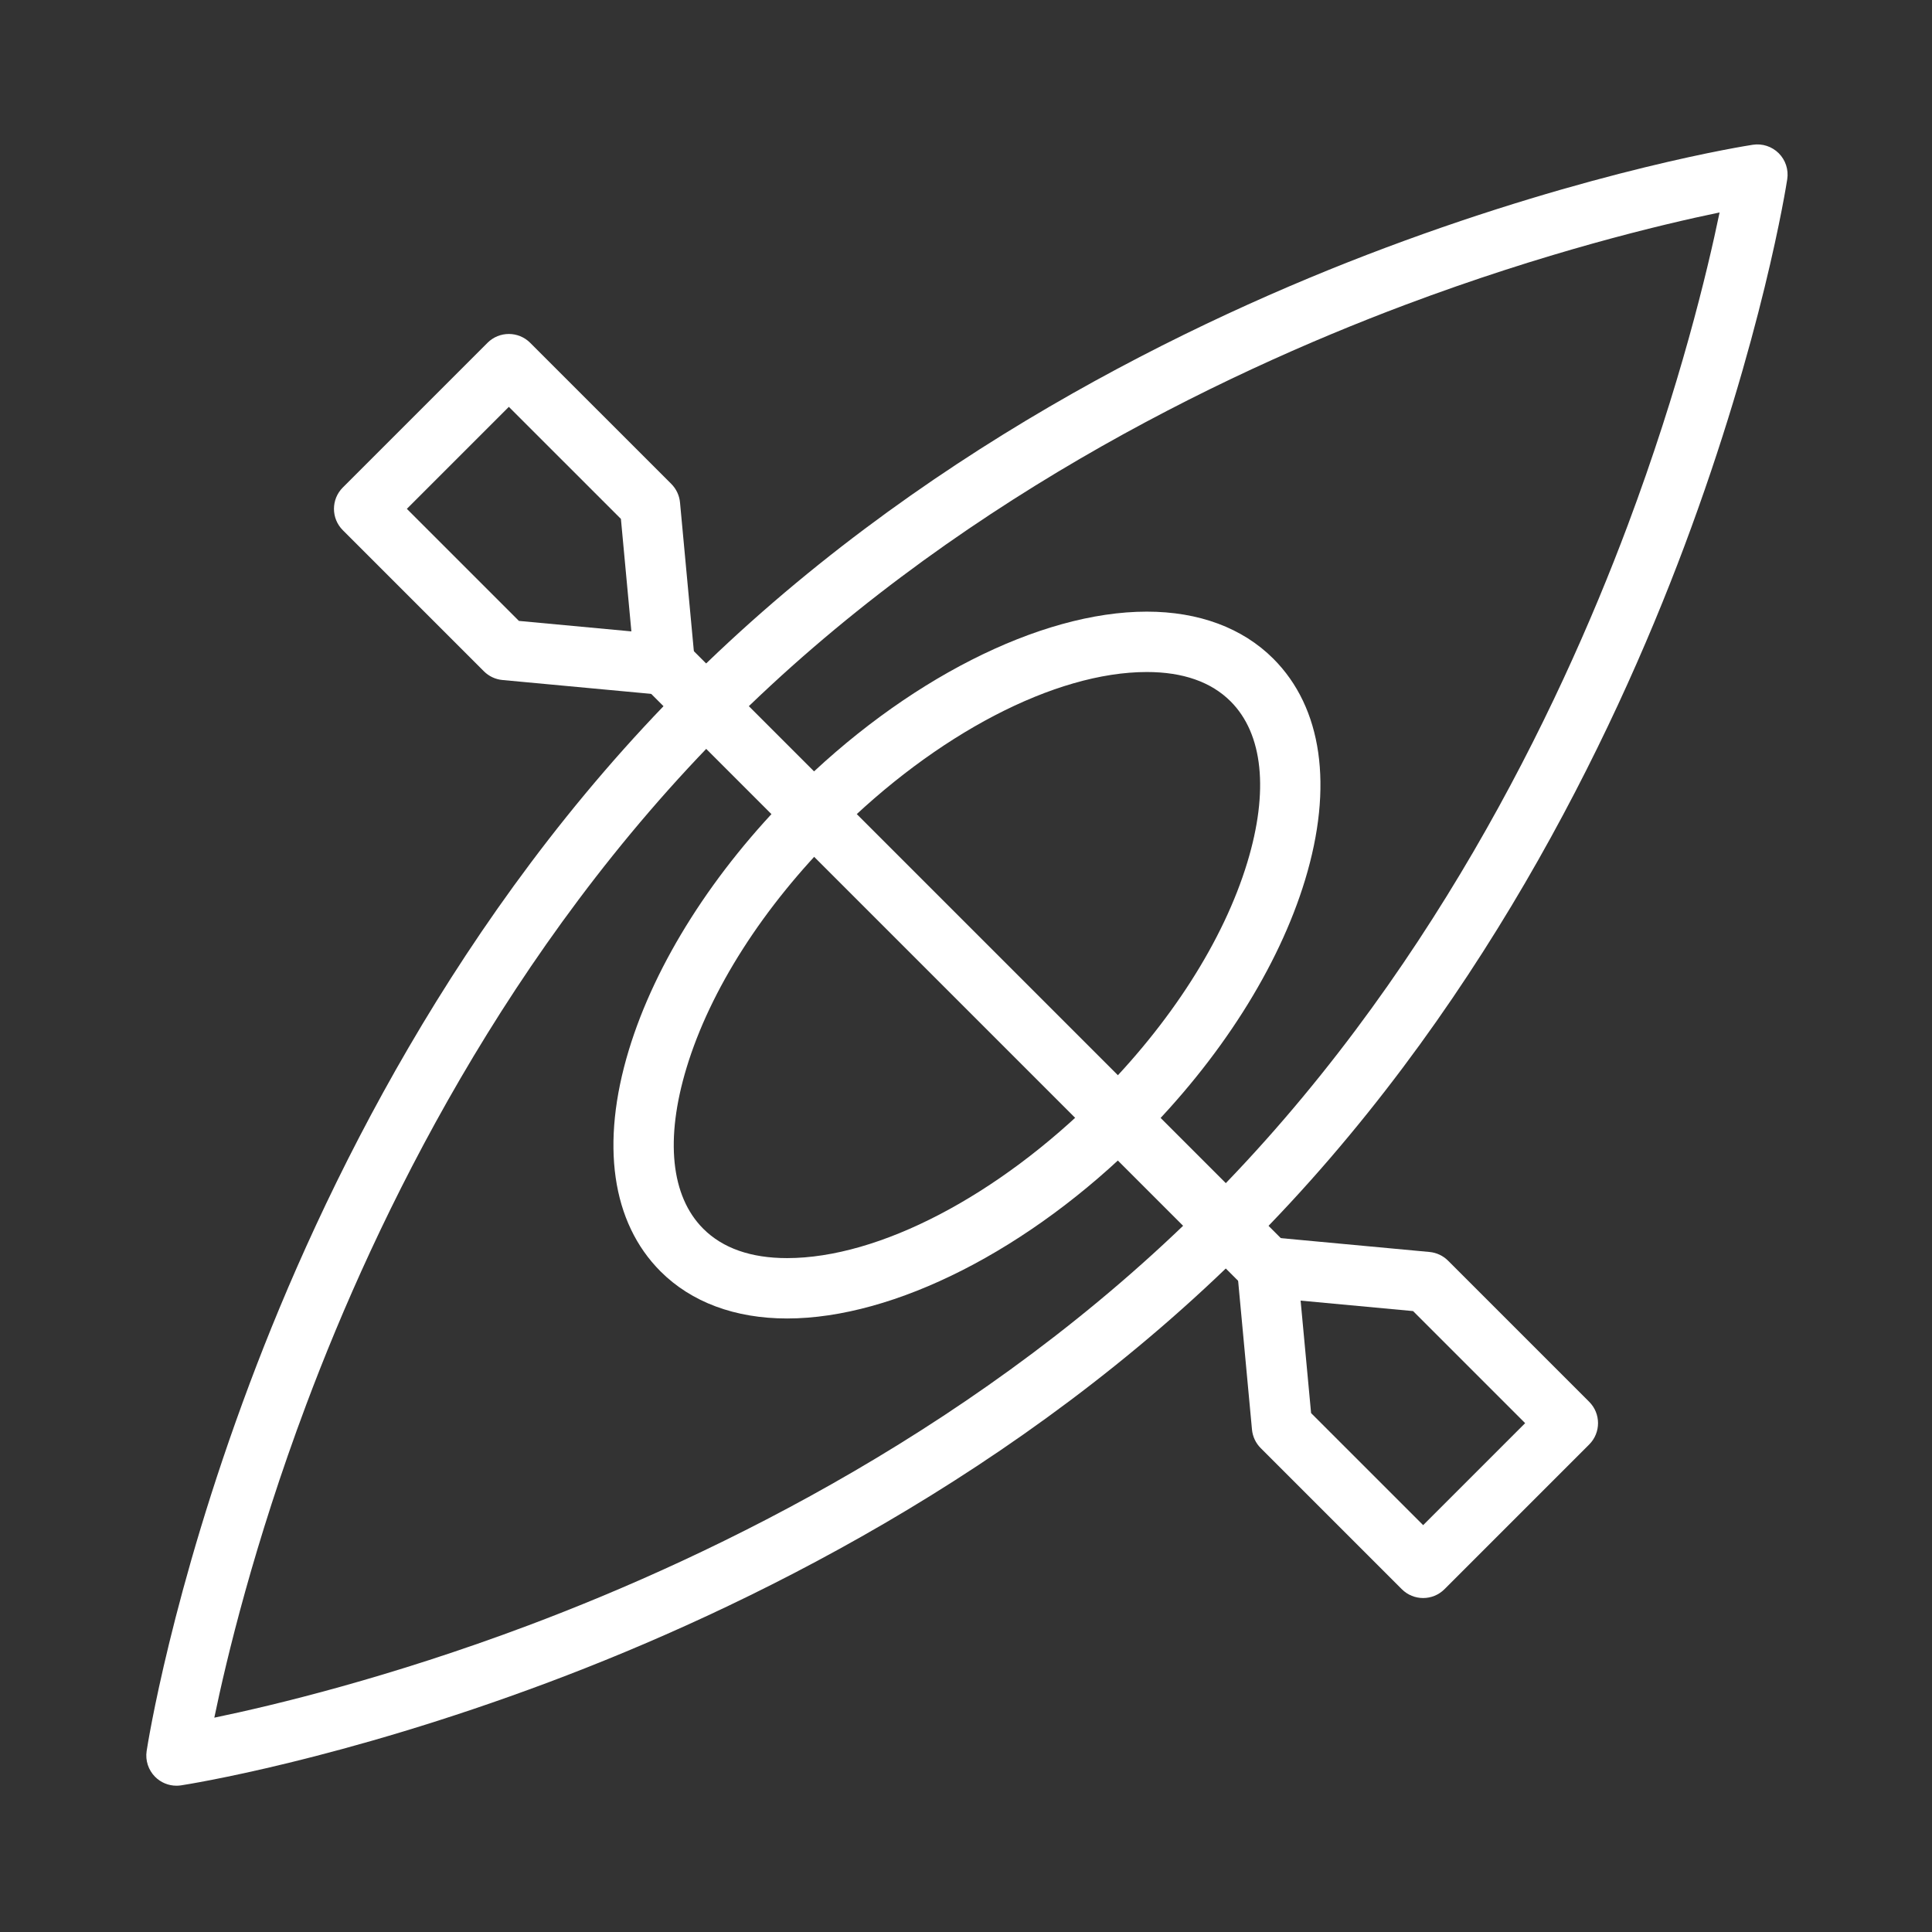 <svg version="1.1" id="Layer_1" xmlns="http://www.w3.org/2000/svg" xmlns:xlink="http://www.w3.org/1999/xlink" viewBox="0 0 512 512" enable-background="new 0 0 512 512" xml:space="preserve">
<rect x="0" y="0" width="512" height="512" fill="#333333" stroke="none"/>
<g>
</g>
<g>
	<g>
		<path fill="#ffffff" d="M46.77,473.23c-2.105,0-4.145-0.831-5.656-2.343c-1.8-1.801-2.636-4.35-2.251-6.866
			c0.259-1.694,6.583-42.132,27.317-97.411c19.146-51.046,54.726-124.652,115.502-185.429
			C242.458,120.406,316.064,84.826,367.11,65.68c55.279-20.734,95.718-27.058,97.412-27.317c2.513-0.384,5.065,0.451,6.866,2.251
			c1.8,1.8,2.636,4.35,2.251,6.866c-0.259,1.694-6.584,42.132-27.318,97.41c-19.146,51.045-54.729,124.65-115.504,185.427
			c-60.776,60.775-134.382,96.356-185.428,115.503c-55.278,20.735-95.716,27.06-97.41,27.318
			C47.576,473.2,47.172,473.23,46.77,473.23z M455.707,56.3c-15.662,3.247-46.342,10.591-83.369,24.508
			c-49.45,18.586-120.705,53.05-179.343,111.687C134.244,251.247,99.751,322.663,81.16,372.229
			c-13.847,36.917-21.138,67.387-24.365,82.973c15.663-3.247,46.341-10.592,83.367-24.509
			c49.449-18.587,120.704-53.052,179.341-111.69c58.751-58.75,93.246-130.166,111.838-179.731
			C445.188,102.354,452.479,71.886,455.707,56.3z"/>
	</g>
	<g>
		<path fill="#ffffff" d="M208.583,349.41c-13.775,0-25.367-4.312-33.524-12.468c-12.968-12.969-15.958-33.796-8.417-58.646
			c7.018-23.127,22.497-47.478,43.585-68.566c29.384-29.385,65.283-47.639,93.688-47.639c13.776,0,25.369,4.312,33.526,12.469
			c12.968,12.967,15.957,33.794,8.415,58.644c-7.018,23.127-22.498,47.478-43.587,68.567
			C272.886,331.156,236.986,349.41,208.583,349.41z M303.916,178.091c-24.317,0-55.881,16.458-82.375,42.952
			c-19.262,19.261-33.321,41.244-39.588,61.899c-5.745,18.932-4.175,34.091,4.42,42.686c5.164,5.164,12.636,7.782,22.21,7.782
			c24.315,0,55.879-16.459,82.373-42.953c19.263-19.262,33.323-41.245,39.591-61.899c5.745-18.931,4.176-34.09-4.418-42.684
			C320.964,180.709,313.491,178.091,303.916,178.091z"/>
	</g>
</g>
<g>
	<g>
		<path fill="#ffffff" d="M377.148,423.494c-2.047,0-4.095-0.781-5.657-2.343l-37.395-37.394c-1.318-1.319-2.136-3.058-2.309-4.915l-3.938-42.284
			c-0.221-2.37,0.626-4.716,2.309-6.399c1.685-1.684,4.038-2.526,6.398-2.309l42.283,3.937c1.857,0.173,3.597,0.99,4.916,2.309
			l37.395,37.395c3.124,3.125,3.124,8.189,0,11.314l-38.346,38.347C381.243,422.713,379.196,423.494,377.148,423.494z
			 M347.452,374.484l29.696,29.696l27.032-27.033l-29.697-29.696l-29.808-2.775L347.452,374.484z"/>
	</g>
	<g>
		<path fill="#ffffff" d="M176.183,184.185c-0.247,0-0.495-0.011-0.743-0.035l-42.284-3.939c-1.857-0.173-3.596-0.989-4.915-2.309l-37.394-37.395
			c-3.125-3.124-3.125-8.189,0-11.313l38.345-38.345c3.124-3.124,8.189-3.124,11.313,0l37.395,37.394
			c1.319,1.319,2.136,3.058,2.309,4.915l3.884,41.708c0.071,0.429,0.108,0.87,0.108,1.319c0,4.417-3.579,7.997-7.994,8
			C176.2,184.185,176.191,184.185,176.183,184.185z M137.515,164.547l29.808,2.777l-2.775-29.81l-29.697-29.696l-27.032,27.031
			L137.515,164.547z"/>
	</g>
	<g>
		<path fill="#ffffff" d="M335.816,343.816c-2.047,0-4.095-0.781-5.657-2.343L170.526,181.841c-3.125-3.124-3.125-8.189,0-11.313
			c3.124-3.124,8.189-3.124,11.313,0l159.634,159.631c3.124,3.125,3.124,8.189,0,11.314
			C339.911,343.035,337.864,343.816,335.816,343.816z"/>
	</g>
</g>
</svg>